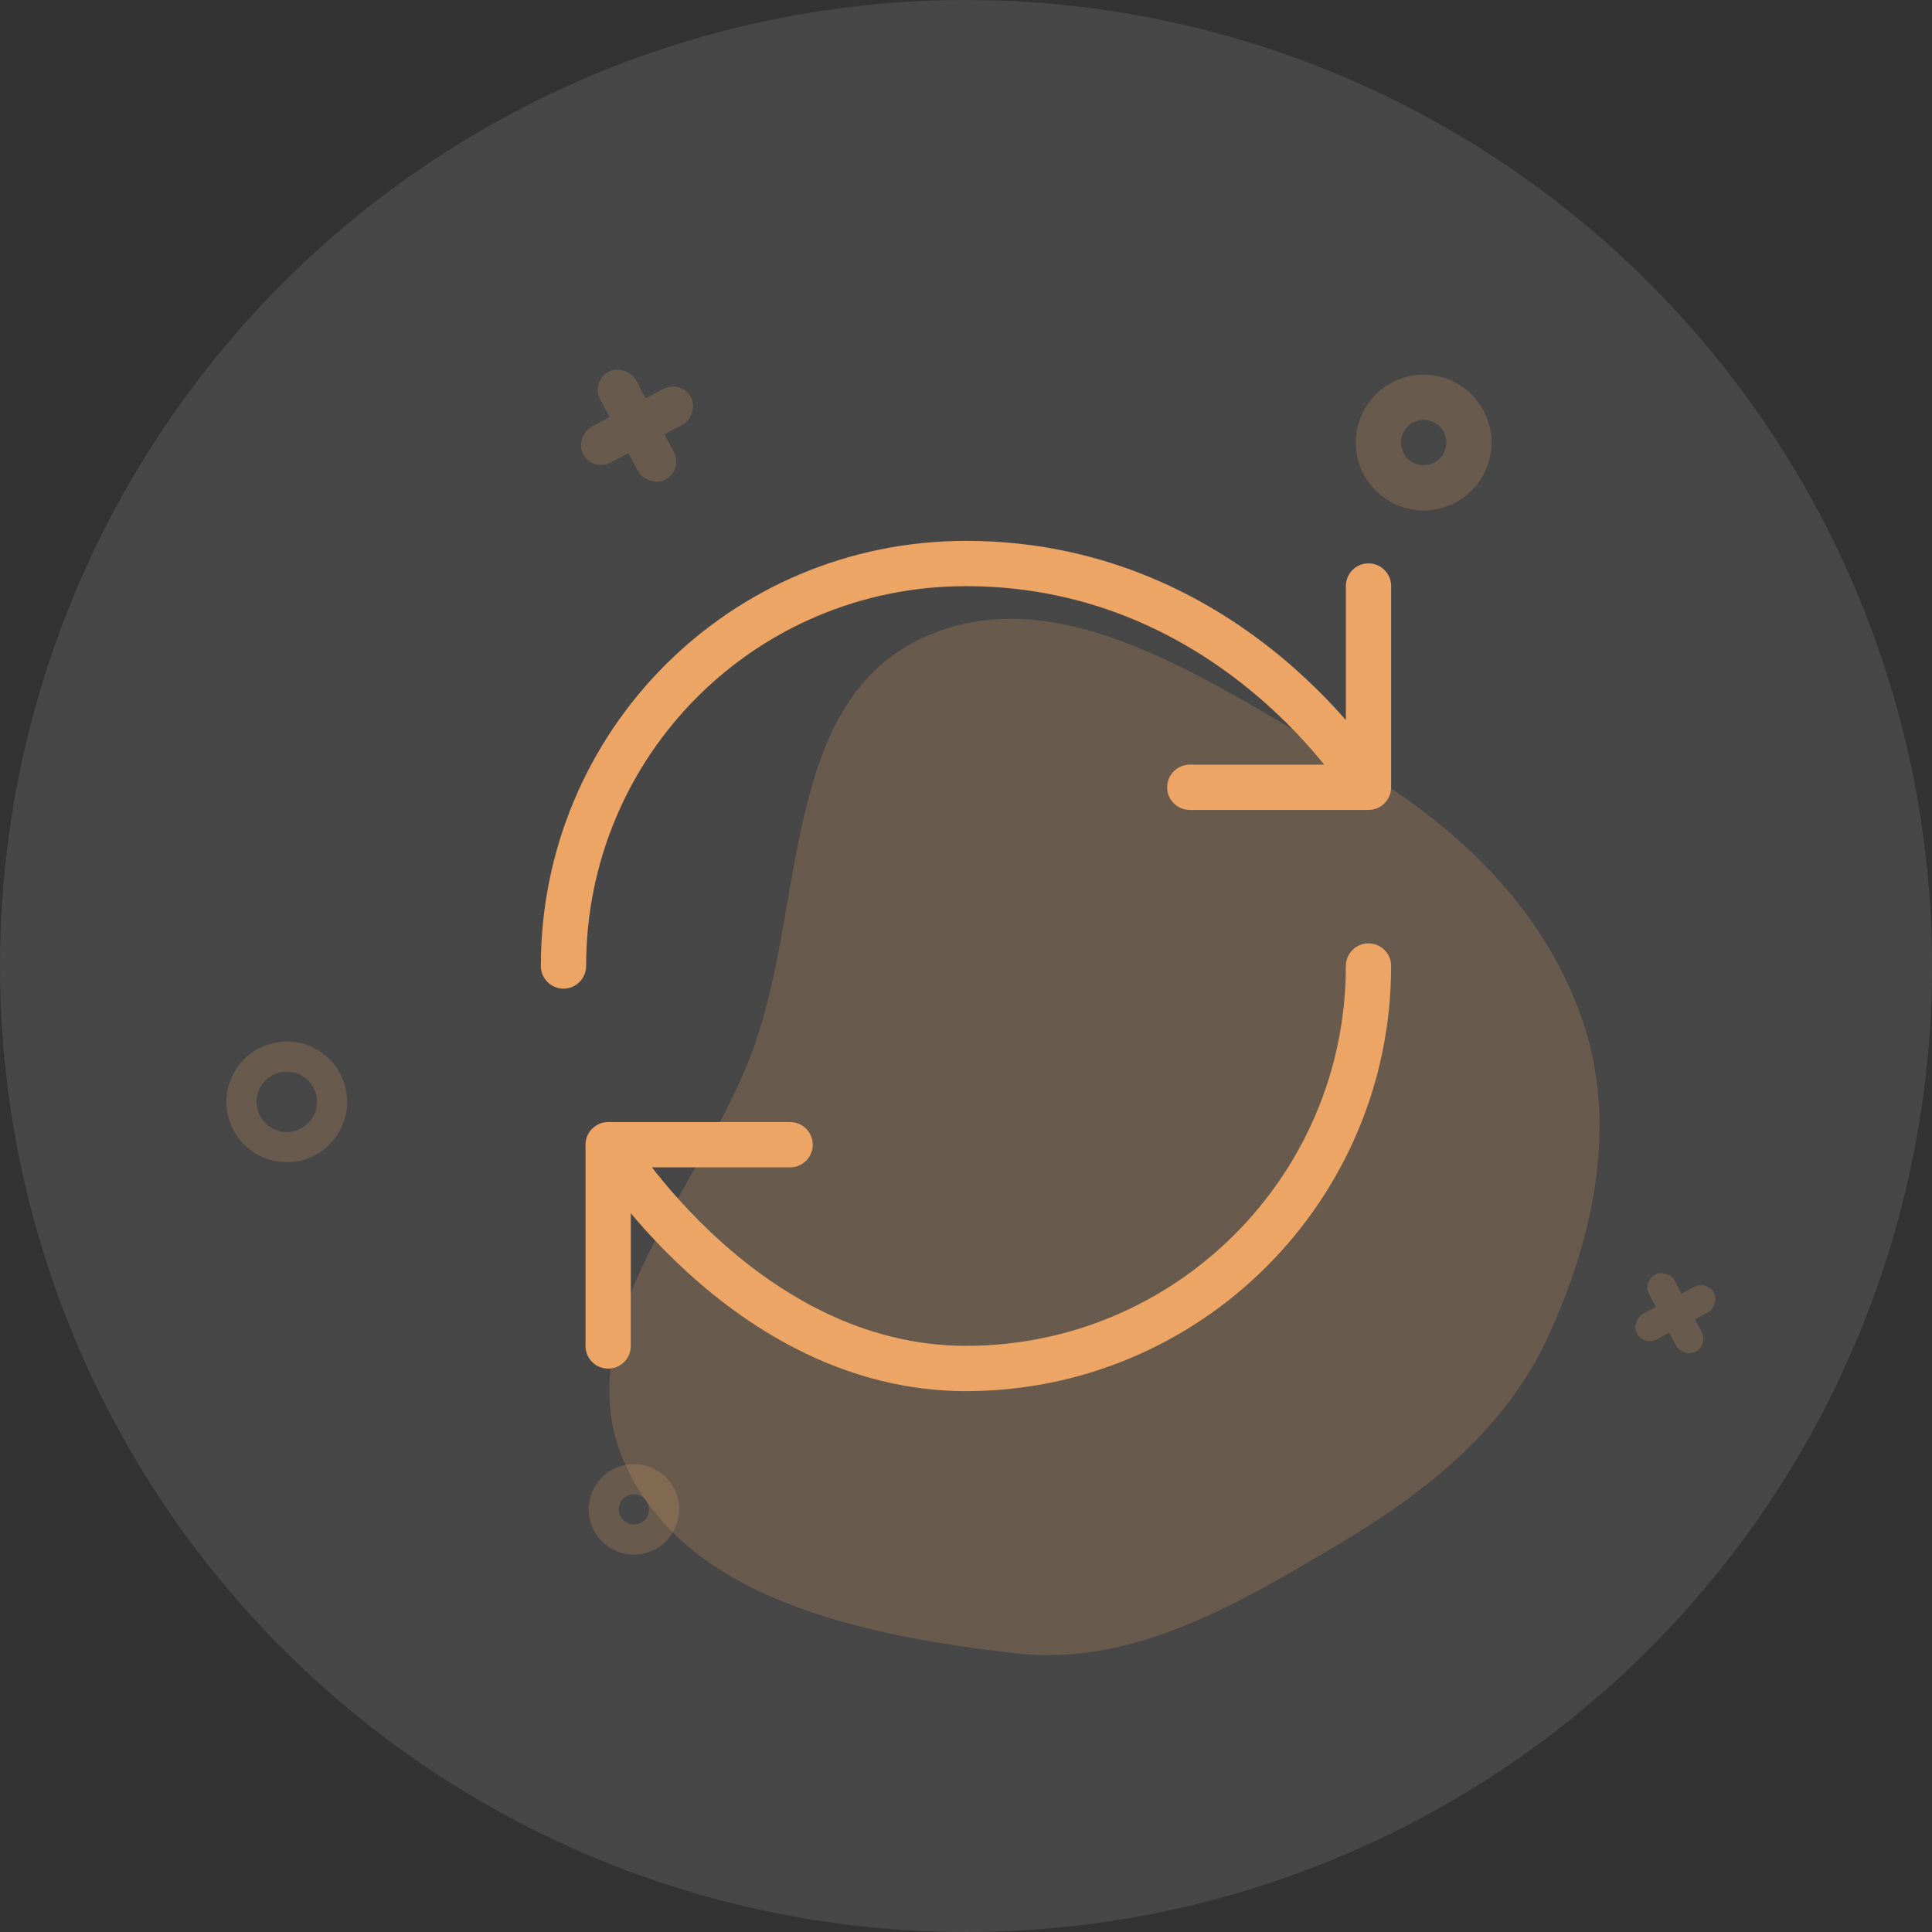 <svg xmlns="http://www.w3.org/2000/svg" width="64" height="64" viewBox="0 0 64 64" fill="none"><rect x="0" y="0" width="64" height="64" fill="#333333" stroke="none"/><circle opacity="0.1" cx="32" cy="32" r="32" fill="white"></circle><g opacity="0.2"><rect x="54.405" y="42.447" width="0.961" height="2.884" rx="0.481" transform="rotate(-27.712 54.405 42.447)" fill="#ECA564"></rect><rect x="56.553" y="42.404" width="0.961" height="2.884" rx="0.481" transform="rotate(62.288 56.553 42.404)" fill="#ECA564"></rect></g><g opacity="0.2"><rect x="19.567" y="12.626" width="1.347" height="4.041" rx="0.673" transform="rotate(-27.712 19.567 12.626)" fill="#ECA564"></rect><rect x="22.577" y="12.566" width="1.347" height="4.041" rx="0.673" transform="rotate(62.288 22.577 12.566)" fill="#ECA564"></rect></g><circle opacity="0.2" cx="47.161" cy="14.66" r="1.5" transform="rotate(-180 47.161 14.66)" stroke="#ECA564" stroke-width="1.5"></circle><circle opacity="0.2" cx="21" cy="50" r="1" transform="rotate(-180 21 50)" stroke="#ECA564"></circle><circle opacity="0.2" cx="9.5" cy="36.5" r="1.5" transform="rotate(-180 9.5 36.5)" stroke="#ECA564"></circle><path opacity="0.2" fill-rule="evenodd" clip-rule="evenodd" d="M52.382 33.681C53.61 37.152 52.83 40.907 51.29 44.262C49.88 47.333 47.274 49.414 44.364 51.144C40.986 53.152 37.516 55.217 33.617 54.767C28.642 54.192 22.641 52.99 20.665 48.407C18.699 43.845 23.283 39.386 24.967 34.7C26.678 29.944 25.902 23.406 30.454 21.184C35.017 18.957 40.13 22.647 44.528 25.153C48.022 27.145 51.042 29.895 52.382 33.681Z" fill="#ECA564"></path><path d="M45.333 32C45.333 39.36 39.36 45.333 32 45.333C24.64 45.333 20.146 37.92 20.146 37.92M20.146 37.92H26.173M20.146 37.92V44.587M18.666 32C18.666 24.64 24.587 18.667 32 18.667C40.893 18.667 45.333 26.08 45.333 26.08M45.333 26.08V19.413M45.333 26.08H39.413" stroke="#ECA564" stroke-width="1.5" stroke-linecap="round" stroke-linejoin="round"></path></svg>